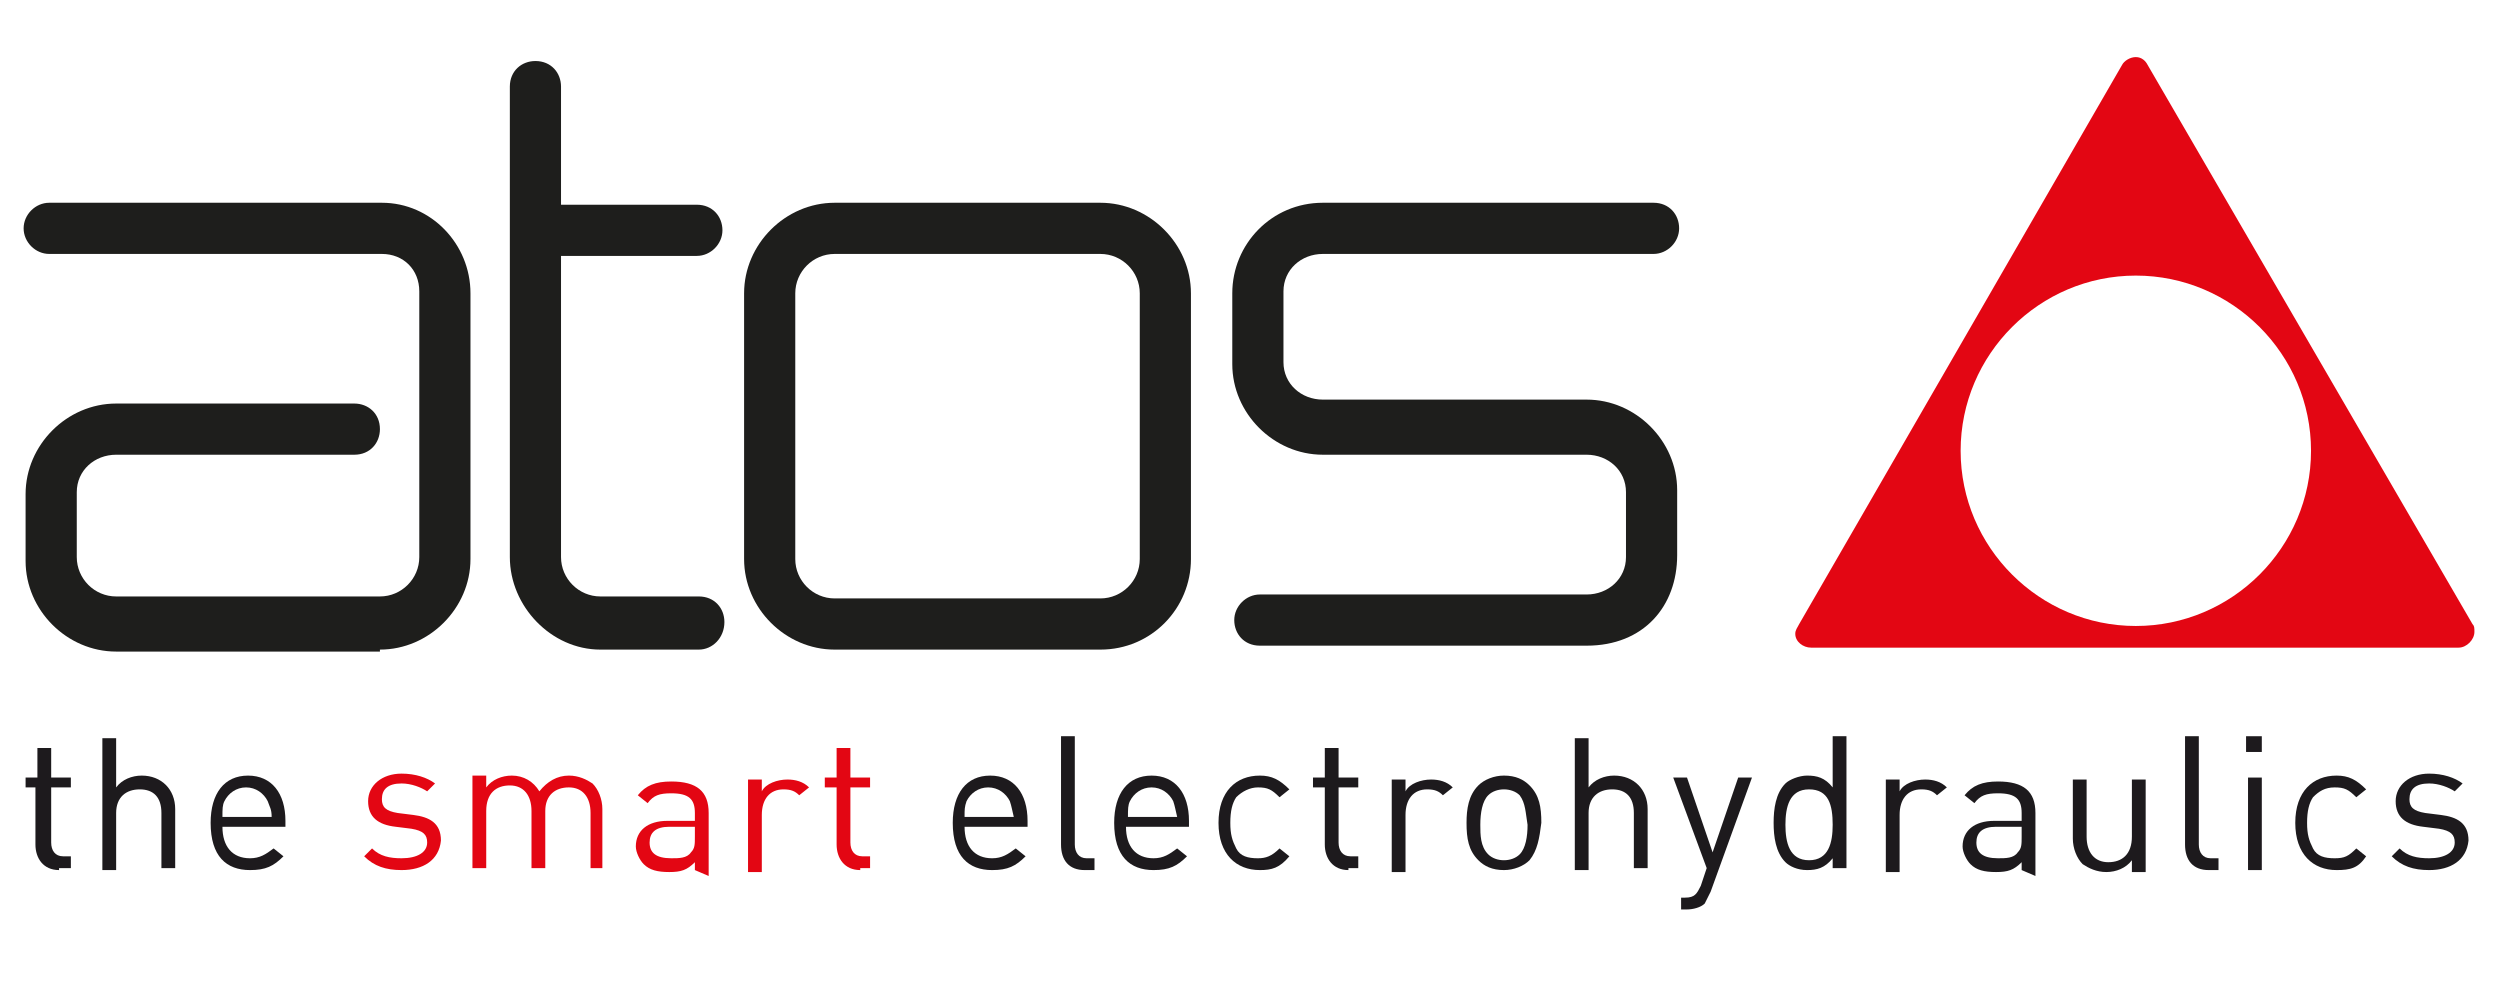 <?xml version="1.0" encoding="utf-8"?>
<!-- Generator: Adobe Illustrator 29.4.0, SVG Export Plug-In . SVG Version: 9.03 Build 0)  -->
<svg version="1.1" baseProfile="basic" id="logoSMART"
	 xmlns="http://www.w3.org/2000/svg" xmlns:xlink="http://www.w3.org/1999/xlink" x="0px" y="0px" viewBox="0 0 127 50"
	 xml:space="preserve">
<style type="text/css">
	.st0{fill:#1E1E1C;}
	.st1{fill-rule:evenodd;clip-rule:evenodd;fill:#E30613;}
	.st2{fill:#1D1A1D;}
	.st3{fill:#E30613;}
</style>
<g>
	<g>
		<path class="st0" d="M60.5,28.4c0,2.5-2,4.6-4.6,4.6H42.4c-2.5,0-4.6-2.1-4.6-4.6V14.9c0-2.5,2.1-4.6,4.6-4.6h13.5
			c2.5,0,4.6,2.1,4.6,4.6V28.4z M55.9,30.4c1.1,0,2-0.9,2-2V14.9c0-1.1-0.9-2-2-2H42.4c-1.1,0-2,0.9-2,2v13.5c0,1.1,0.9,2,2,2
			L55.9,30.4L55.9,30.4z"/>
		<path class="st0" d="M80.6,30.2c1.1,0,2-0.8,2-1.9l0-3.3c0-1.1-0.9-1.9-2-1.9H67.2c-2.5,0-4.6-2.1-4.6-4.6v-3.6
			c0-2.5,2-4.6,4.6-4.6H84c0.8,0,1.3,0.6,1.3,1.3c0,0.7-0.6,1.3-1.3,1.3H67.2c-1.1,0-2,0.8-2,1.9v3.6c0,1.1,0.9,1.9,2,1.9l13.4,0
			c2.5,0,4.6,2.1,4.6,4.6l0,3.3c0,2.6-1.7,4.6-4.6,4.6H64c-0.8,0-1.3-0.6-1.3-1.3c0-0.7,0.6-1.3,1.3-1.3L80.6,30.2L80.6,30.2z"/>
		<path class="st0" d="M30.5,33c-2.5,0-4.6-2.2-4.6-4.7l0-23.9c0-0.8,0.6-1.3,1.3-1.3c0.8,0,1.3,0.6,1.3,1.3v6h6.9
			c0.8,0,1.3,0.6,1.3,1.3c0,0.7-0.6,1.3-1.3,1.3h-6.9v15.3c0,1.1,0.9,2,2,2h5c0.8,0,1.3,0.6,1.3,1.3c0,0.8-0.6,1.4-1.3,1.4L30.5,33z
			"/>
		<path class="st0" d="M19.3,33c2.5,0,4.6-2.1,4.6-4.6V14.9c0-2.5-2-4.6-4.5-4.6H2.5c-0.7,0-1.3,0.6-1.3,1.3c0,0.7,0.6,1.3,1.3,1.3
			h16.9c1.1,0,1.9,0.8,1.9,1.9v13.5c0,1.1-0.9,2-2,2H5.9c-1.1,0-2-0.9-2-2V25c0-1.1,0.9-1.9,2-1.9H18c0.8,0,1.3-0.6,1.3-1.3
			c0-0.8-0.6-1.3-1.3-1.3H5.9c-2.5,0-4.6,2.1-4.6,4.6v3.4c0,2.5,2.1,4.6,4.6,4.6H19.3z"/>
		<path class="st1" d="M91.4,31.7l16.4-28.4c0.1-0.2,0.4-0.4,0.7-0.4c0.3,0,0.5,0.2,0.6,0.4l16.5,28.4c0.1,0.1,0.1,0.2,0.1,0.4
			c0,0.4-0.4,0.8-0.8,0.8H92c-0.4,0-0.8-0.3-0.8-0.7C91.2,32,91.3,31.9,91.4,31.7 M99.6,22.9c0-4.9,4-8.9,8.9-8.9
			c4.9,0,8.9,4,8.9,8.9c0,4.9-4,8.9-8.9,8.9C103.6,31.8,99.6,27.8,99.6,22.9"/>
	</g>
	<g id="XMLID_1_">
		<path id="XMLID_2_" class="st2" d="M3,44.2c-0.8,0-1.2-0.6-1.2-1.3v-2.9H1.3v-0.5h0.6v-1.5h0.7v1.5h1v0.5h-1v2.8
			c0,0.4,0.2,0.7,0.6,0.7h0.4v0.6H3z"/>
		<path id="XMLID_4_" class="st2" d="M8.2,44.2v-2.9c0-0.8-0.4-1.2-1.1-1.2s-1.2,0.4-1.2,1.2v2.9H5.2v-6.7h0.7V40
			c0.3-0.4,0.8-0.6,1.3-0.6c1,0,1.7,0.7,1.7,1.7v3H8.2z"/>
		<path id="XMLID_6_" class="st2" d="M11.3,42c0,1,0.5,1.6,1.4,1.6c0.5,0,0.8-0.2,1.2-0.5l0.5,0.4c-0.5,0.5-0.9,0.7-1.7,0.7
			c-1.2,0-2-0.7-2-2.4c0-1.5,0.7-2.4,1.9-2.4c1.2,0,1.9,0.9,1.9,2.3V42L11.3,42L11.3,42z M13.6,40.7c-0.2-0.4-0.6-0.7-1.1-0.7
			c-0.5,0-0.9,0.3-1.1,0.7c-0.1,0.2-0.1,0.4-0.1,0.8h2.5C13.8,41.1,13.7,41,13.6,40.7z"/>
		<path id="XMLID_9_" class="st3" d="M20.4,44.2c-0.8,0-1.4-0.2-1.9-0.7l0.4-0.4c0.4,0.4,0.9,0.5,1.5,0.5c0.8,0,1.3-0.3,1.3-0.8
			c0-0.4-0.2-0.6-0.8-0.7l-0.8-0.1c-0.9-0.1-1.4-0.5-1.4-1.3c0-0.8,0.7-1.4,1.7-1.4c0.7,0,1.3,0.2,1.7,0.5l-0.4,0.4
			c-0.3-0.2-0.8-0.4-1.3-0.4c-0.7,0-1,0.3-1,0.8c0,0.4,0.2,0.6,0.8,0.7l0.8,0.1c0.8,0.1,1.4,0.4,1.4,1.3
			C22.3,43.7,21.5,44.2,20.4,44.2z"/>
		<path id="XMLID_11_" class="st3" d="M30,44.2v-2.9c0-0.8-0.4-1.3-1.1-1.3c-0.7,0-1.2,0.4-1.2,1.2v2.9H27v-2.9
			c0-0.8-0.4-1.3-1.1-1.3s-1.2,0.4-1.2,1.3v2.9H24v-4.7h0.7V40c0.3-0.4,0.8-0.6,1.3-0.6c0.6,0,1.1,0.3,1.4,0.8
			c0.4-0.5,0.9-0.8,1.5-0.8c0.5,0,0.9,0.2,1.2,0.4c0.3,0.3,0.5,0.8,0.5,1.3v3H30z"/>
		<path id="XMLID_13_" class="st3" d="M35.3,44.2v-0.4c-0.4,0.4-0.7,0.5-1.3,0.5c-0.6,0-1-0.1-1.3-0.4c-0.2-0.2-0.4-0.6-0.4-0.9
			c0-0.8,0.6-1.3,1.6-1.3h1.4v-0.4c0-0.7-0.3-1-1.2-1c-0.6,0-0.9,0.1-1.2,0.5l-0.5-0.4c0.4-0.5,0.9-0.7,1.7-0.7
			c1.3,0,1.9,0.5,1.9,1.6v3.2L35.3,44.2L35.3,44.2z M35.3,42H34c-0.7,0-1,0.3-1,0.8s0.3,0.8,1.1,0.8c0.4,0,0.8,0,1-0.3
			c0.2-0.2,0.2-0.4,0.2-0.8L35.3,42L35.3,42z"/>
		<path id="XMLID_16_" class="st3" d="M40.6,40.4c-0.2-0.2-0.4-0.3-0.8-0.3c-0.7,0-1.1,0.5-1.1,1.3v2.9H38v-4.7h0.7v0.6
			c0.2-0.4,0.8-0.6,1.3-0.6c0.4,0,0.8,0.1,1.1,0.4L40.6,40.4z"/>
		<path id="XMLID_18_" class="st3" d="M43.7,44.2c-0.8,0-1.2-0.6-1.2-1.3v-2.9h-0.6v-0.5h0.6v-1.5h0.7v1.5h1v0.5h-1v2.8
			c0,0.4,0.2,0.7,0.6,0.7h0.4v0.6H43.7z"/>
		<path id="XMLID_20_" class="st2" d="M49,42c0,1,0.5,1.6,1.4,1.6c0.5,0,0.8-0.2,1.2-0.5l0.5,0.4c-0.5,0.5-0.9,0.7-1.7,0.7
			c-1.2,0-2-0.7-2-2.4c0-1.5,0.7-2.4,1.9-2.4c1.2,0,1.9,0.9,1.9,2.3V42L49,42L49,42z M51.3,40.7c-0.2-0.4-0.6-0.7-1.1-0.7
			c-0.5,0-0.9,0.3-1.1,0.7C49,41,49,41.1,49,41.5h2.5C51.4,41.1,51.4,41,51.3,40.7z"/>
		<path id="XMLID_23_" class="st2" d="M55.1,44.2c-0.8,0-1.2-0.5-1.2-1.3v-5.5h0.7v5.5c0,0.4,0.2,0.7,0.6,0.7h0.4v0.6L55.1,44.2
			L55.1,44.2z"/>
		<path id="XMLID_25_" class="st2" d="M57.2,42c0,1,0.5,1.6,1.4,1.6c0.5,0,0.8-0.2,1.2-0.5l0.5,0.4c-0.5,0.5-0.9,0.7-1.7,0.7
			c-1.2,0-2-0.7-2-2.4c0-1.5,0.7-2.4,1.9-2.4c1.2,0,1.9,0.9,1.9,2.3V42L57.2,42L57.2,42z M59.6,40.7c-0.2-0.4-0.6-0.7-1.1-0.7
			c-0.5,0-0.9,0.3-1.1,0.7c-0.1,0.2-0.1,0.4-0.1,0.8h2.5C59.7,41.1,59.7,41,59.6,40.7z"/>
		<path id="XMLID_29_" class="st2" d="M64,44.2c-1.2,0-2.1-0.8-2.1-2.4c0-1.6,0.9-2.4,2.1-2.4c0.6,0,1,0.2,1.5,0.7l-0.5,0.4
			c-0.4-0.4-0.6-0.5-1.1-0.5c-0.4,0-0.8,0.2-1.1,0.5c-0.2,0.3-0.3,0.7-0.3,1.3s0.1,0.9,0.3,1.3c0.2,0.4,0.6,0.5,1.1,0.5
			c0.4,0,0.7-0.1,1.1-0.5l0.5,0.4C65,44.1,64.6,44.2,64,44.2z"/>
		<path id="XMLID_31_" class="st2" d="M68.5,44.2c-0.8,0-1.2-0.6-1.2-1.3v-2.9h-0.6v-0.5h0.6v-1.5H68v1.5h1v0.5h-1v2.8
			c0,0.4,0.2,0.7,0.6,0.7h0.4v0.6H68.5z"/>
		<path id="XMLID_33_" class="st2" d="M73.3,40.4c-0.2-0.2-0.4-0.3-0.8-0.3c-0.7,0-1.1,0.5-1.1,1.3v2.9h-0.7v-4.7h0.7v0.6
			c0.2-0.4,0.8-0.6,1.3-0.6c0.4,0,0.8,0.1,1.1,0.4L73.3,40.4z"/>
		<path id="XMLID_35_" class="st2" d="M77.7,43.7c-0.3,0.3-0.8,0.5-1.3,0.5c-0.6,0-1-0.2-1.3-0.5c-0.5-0.5-0.6-1.1-0.6-1.9
			c0-0.7,0.1-1.4,0.6-1.9c0.3-0.3,0.8-0.5,1.3-0.5c0.6,0,1,0.2,1.3,0.5c0.5,0.5,0.6,1.1,0.6,1.9C78.2,42.6,78.1,43.2,77.7,43.7z
			 M77.2,40.4c-0.2-0.2-0.5-0.3-0.8-0.3c-0.3,0-0.6,0.1-0.8,0.3c-0.3,0.3-0.4,0.9-0.4,1.5c0,0.5,0,1.1,0.4,1.5
			c0.2,0.2,0.5,0.3,0.8,0.3c0.3,0,0.6-0.1,0.8-0.3c0.3-0.3,0.4-0.9,0.4-1.5C77.5,41.3,77.5,40.8,77.2,40.4z"/>
		<path id="XMLID_38_" class="st2" d="M83,44.2v-2.9c0-0.8-0.4-1.2-1.1-1.2c-0.7,0-1.2,0.4-1.2,1.2v2.9H80v-6.7h0.7V40
			c0.3-0.4,0.8-0.6,1.3-0.6c1,0,1.7,0.7,1.7,1.7v3H83z"/>
		<path id="XMLID_40_" class="st2" d="M86.9,45.3c-0.1,0.2-0.2,0.4-0.3,0.6c-0.2,0.2-0.6,0.3-0.9,0.3h-0.3v-0.6h0.2
			c0.5,0,0.6-0.2,0.8-0.6l0.3-0.9l-1.7-4.6h0.7l1.3,3.8l1.3-3.8H89L86.9,45.3z"/>
		<path id="XMLID_42_" class="st2" d="M93.1,44.2v-0.6c-0.4,0.5-0.8,0.6-1.3,0.6c-0.5,0-0.9-0.2-1.1-0.4c-0.5-0.5-0.6-1.3-0.6-2
			s0.1-1.5,0.6-2c0.2-0.2,0.7-0.4,1.1-0.4c0.5,0,0.9,0.1,1.3,0.6v-2.6h0.7v6.7H93.1z M91.9,40.1c-1,0-1.2,0.9-1.2,1.8
			s0.2,1.8,1.2,1.8c1,0,1.2-0.9,1.2-1.8C93.1,40.9,92.9,40.1,91.9,40.1z"/>
		<path id="XMLID_45_" class="st2" d="M98.4,40.4c-0.2-0.2-0.4-0.3-0.8-0.3c-0.7,0-1.1,0.5-1.1,1.3v2.9h-0.7v-4.7h0.7v0.6
			c0.2-0.4,0.8-0.6,1.3-0.6c0.4,0,0.8,0.1,1.1,0.4L98.4,40.4z"/>
		<path id="XMLID_47_" class="st2" d="M102.7,44.2v-0.4c-0.4,0.4-0.7,0.5-1.3,0.5c-0.6,0-1-0.1-1.3-0.4c-0.2-0.2-0.4-0.6-0.4-0.9
			c0-0.8,0.6-1.3,1.6-1.3h1.4v-0.4c0-0.7-0.3-1-1.2-1c-0.6,0-0.9,0.1-1.2,0.5l-0.5-0.4c0.4-0.5,0.9-0.7,1.7-0.7
			c1.3,0,1.9,0.5,1.9,1.6v3.2L102.7,44.2L102.7,44.2z M102.7,42h-1.3c-0.7,0-1,0.3-1,0.8s0.3,0.8,1.1,0.8c0.4,0,0.8,0,1-0.3
			c0.2-0.2,0.2-0.4,0.2-0.8V42z"/>
		<path id="XMLID_50_" class="st2" d="M108.3,44.2v-0.5c-0.3,0.4-0.8,0.6-1.3,0.6c-0.5,0-0.9-0.2-1.2-0.4c-0.3-0.3-0.5-0.8-0.5-1.3
			v-3h0.7v2.9c0,0.8,0.4,1.3,1.1,1.3c0.7,0,1.2-0.4,1.2-1.3v-2.9h0.7v4.7H108.3z"/>
		<path id="XMLID_52_" class="st2" d="M112.2,44.2c-0.8,0-1.2-0.5-1.2-1.3v-5.5h0.7v5.5c0,0.4,0.2,0.7,0.6,0.7h0.4v0.6L112.2,44.2
			L112.2,44.2z"/>
		<path id="XMLID_54_" class="st2" d="M114.1,38.2v-0.8h0.8v0.8H114.1z M114.2,44.2v-4.7h0.7v4.7H114.2z"/>
		<path id="XMLID_57_" class="st2" d="M118.7,44.2c-1.2,0-2.1-0.8-2.1-2.4c0-1.6,0.9-2.4,2.1-2.4c0.6,0,1,0.2,1.5,0.7l-0.5,0.4
			c-0.4-0.4-0.6-0.5-1.1-0.5s-0.8,0.2-1.1,0.5c-0.2,0.3-0.3,0.7-0.3,1.3s0.1,0.9,0.3,1.3c0.2,0.4,0.6,0.5,1.1,0.5s0.7-0.1,1.1-0.5
			l0.5,0.4C119.8,44.1,119.4,44.2,118.7,44.2z"/>
		<path id="XMLID_59_" class="st2" d="M123.4,44.2c-0.8,0-1.4-0.2-1.9-0.7l0.4-0.4c0.4,0.4,0.9,0.5,1.5,0.5c0.8,0,1.3-0.3,1.3-0.8
			c0-0.4-0.2-0.6-0.8-0.7l-0.8-0.1c-0.9-0.1-1.4-0.5-1.4-1.3c0-0.8,0.7-1.4,1.7-1.4c0.7,0,1.3,0.2,1.7,0.5l-0.4,0.4
			c-0.3-0.2-0.8-0.4-1.3-0.4c-0.7,0-1,0.3-1,0.8c0,0.4,0.2,0.6,0.8,0.7l0.8,0.1c0.8,0.1,1.4,0.4,1.4,1.3
			C125.3,43.7,124.5,44.2,123.4,44.2z"/>
	</g>
</g>
</svg>

